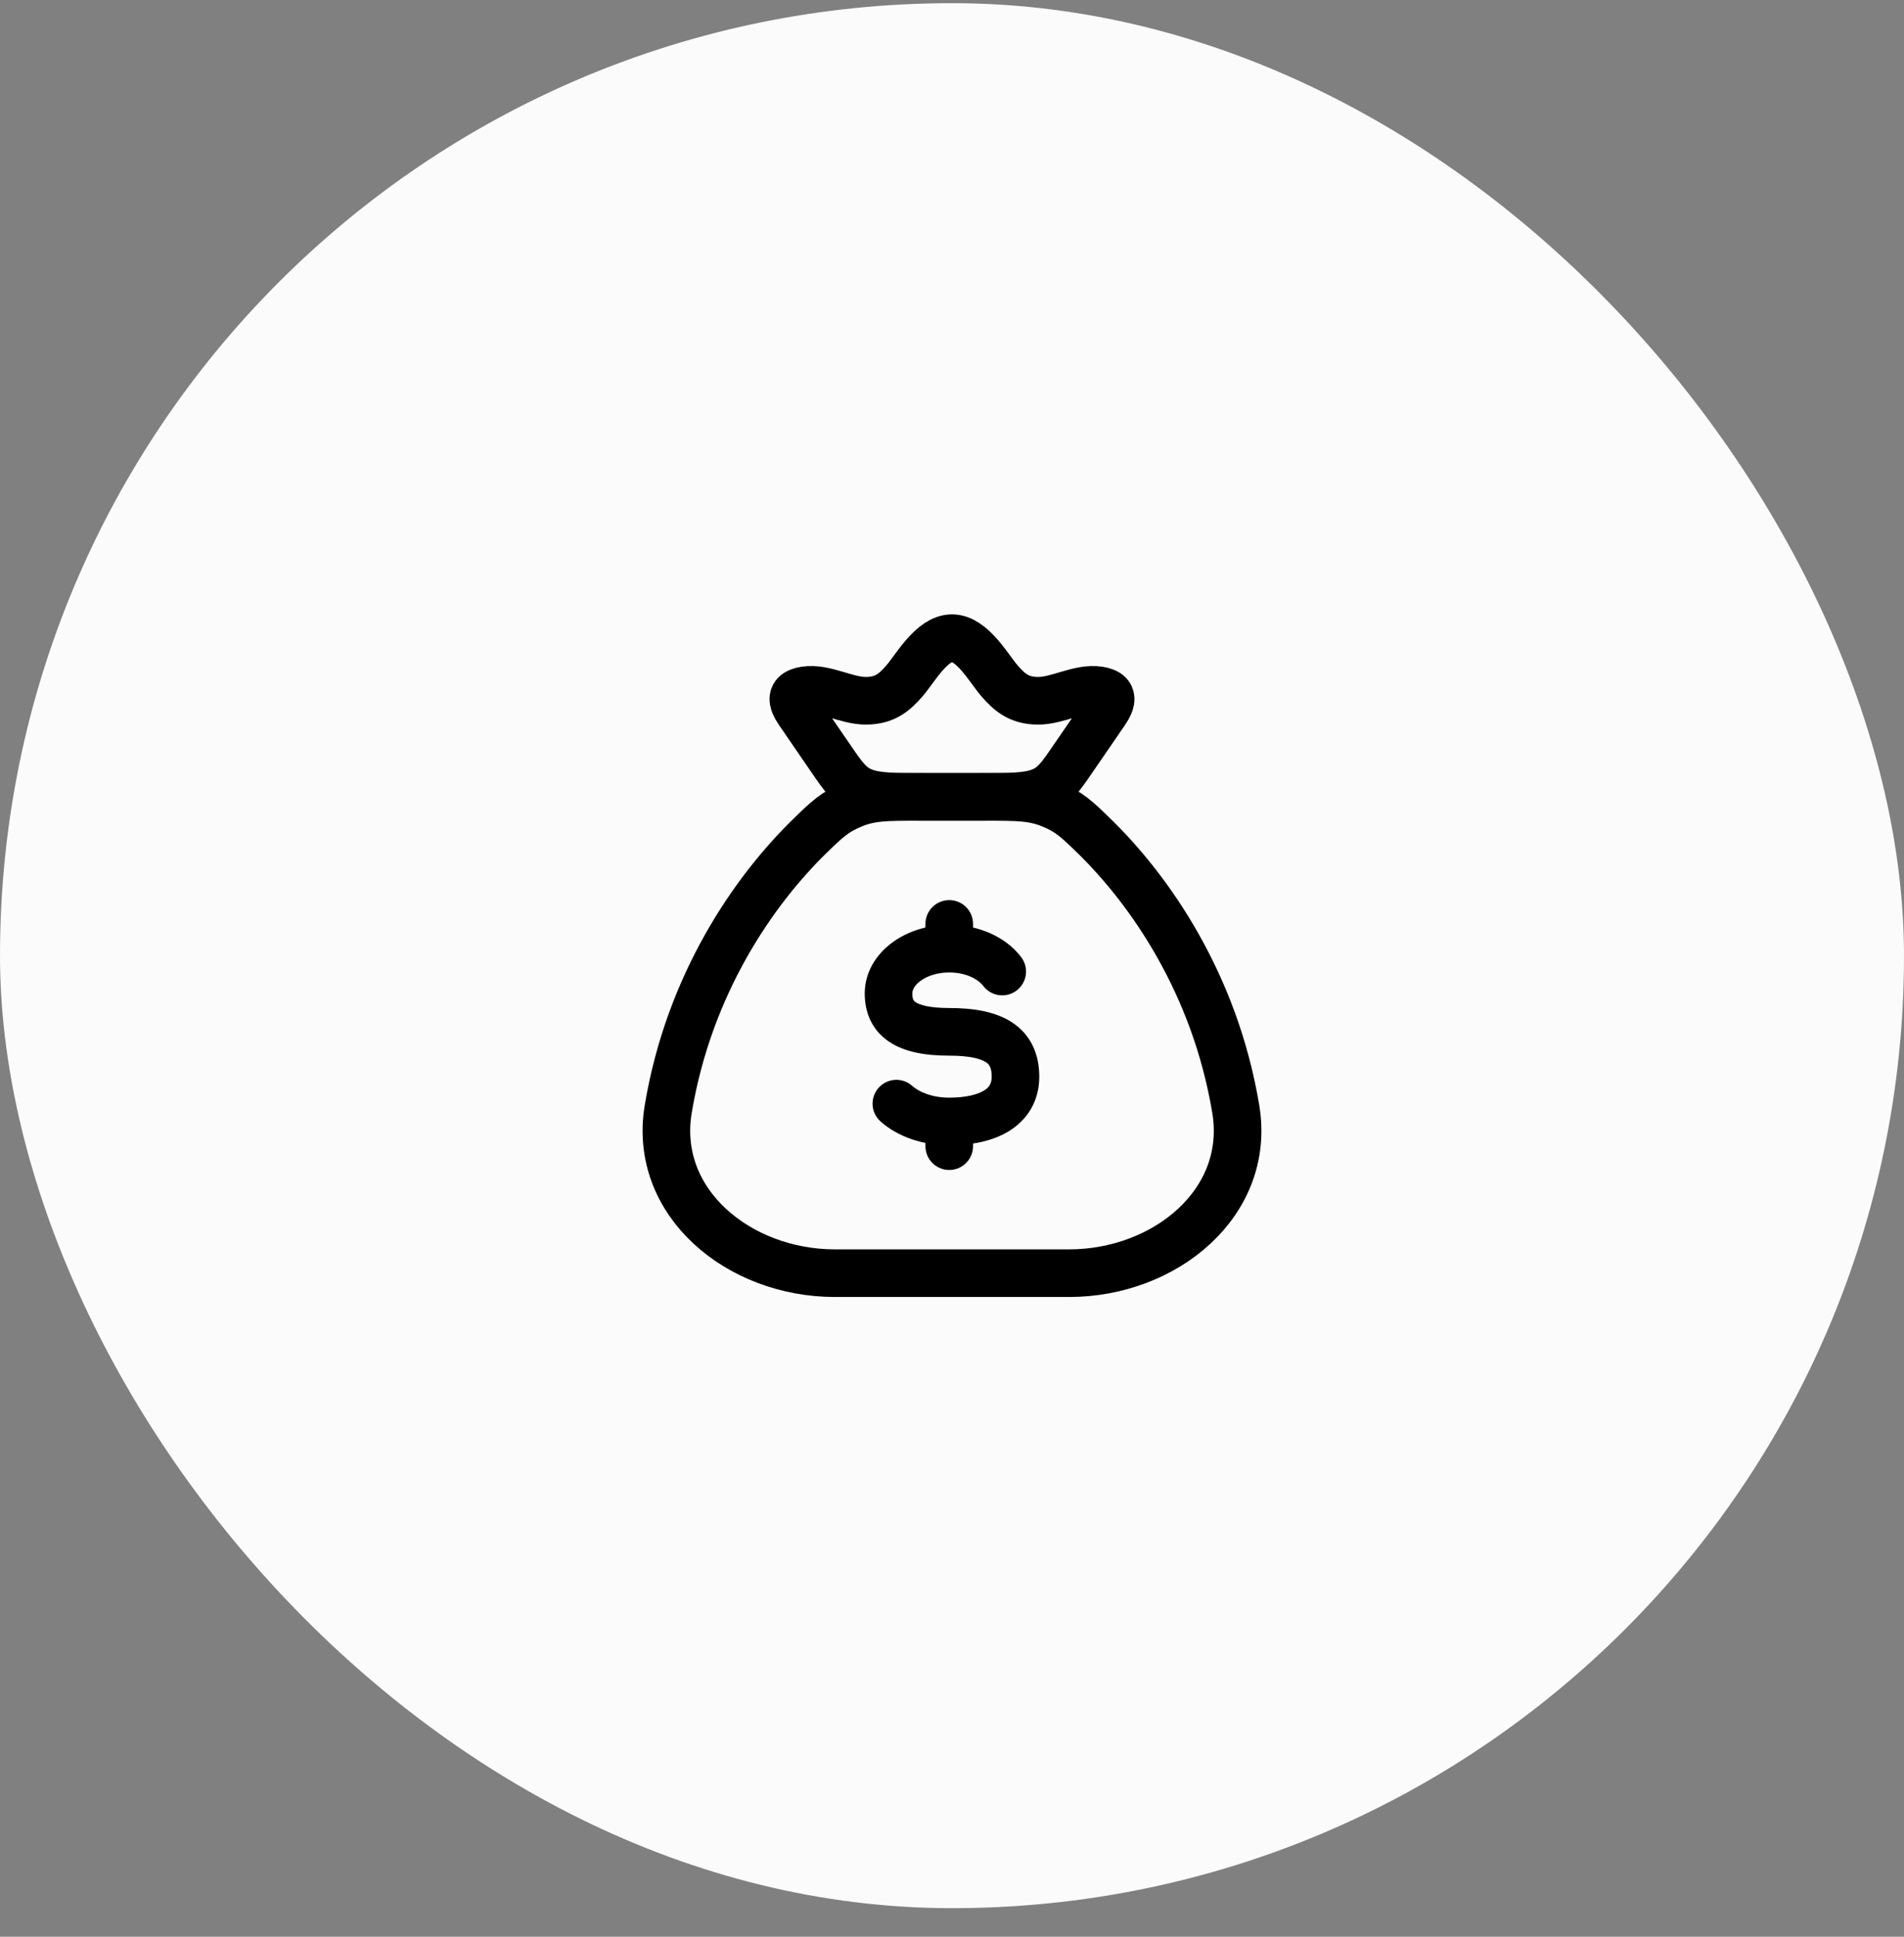 <svg width="60" height="61" viewBox="0 0 60 61" fill="none" xmlns="http://www.w3.org/2000/svg">
<rect x="0" y="0" width="60" height="61" fill="#808080" stroke="none"/>
<rect y="0.1" width="60" height="60" rx="30" fill="#FBFBFB"/>
<path d="M38.943 34.935C38.286 30.987 36.243 28.046 34.467 26.319C33.95 25.817 33.692 25.565 33.121 25.333C32.55 25.1 32.059 25.1 31.078 25.1H28.922C27.941 25.1 27.45 25.1 26.879 25.333C26.308 25.565 26.05 25.817 25.533 26.319C23.757 28.046 21.714 30.987 21.057 34.935C20.569 37.873 23.279 40.1 26.308 40.1H33.692C36.721 40.1 39.431 37.873 38.943 34.935Z" stroke="black" stroke-width="1.5" stroke-linecap="round"/>
<path d="M30.663 29.1C30.663 28.686 30.327 28.35 29.913 28.35C29.499 28.35 29.163 28.686 29.163 29.1L29.913 29.1L30.663 29.1ZM29.163 36.1C29.163 36.514 29.499 36.85 29.913 36.85C30.327 36.85 30.663 36.514 30.663 36.1H29.913H29.163ZM30.986 31.054C31.236 31.384 31.707 31.448 32.037 31.197C32.366 30.947 32.431 30.476 32.18 30.146L31.583 30.6L30.986 31.054ZM28.747 34.202C28.439 33.926 27.964 33.952 27.688 34.261C27.412 34.57 27.438 35.044 27.747 35.32L28.247 34.761L28.747 34.202ZM29.913 32.499V31.749C29.266 31.749 28.971 31.644 28.854 31.565C28.8 31.529 28.75 31.488 28.75 31.29H28H27.25C27.25 31.871 27.461 32.435 28.016 32.809C28.507 33.14 29.169 33.249 29.913 33.249V32.499ZM28 31.29H28.75C28.75 31.194 28.801 31.046 29.006 30.895C29.21 30.744 29.529 30.628 29.913 30.628V29.878V29.128C29.241 29.128 28.603 29.328 28.115 29.688C27.627 30.048 27.25 30.605 27.25 31.29H28ZM32 33.911H31.25C31.25 34.133 31.171 34.251 31.003 34.352C30.788 34.48 30.421 34.572 29.913 34.572V35.322V36.072C30.558 36.072 31.234 35.963 31.775 35.638C32.362 35.285 32.75 34.697 32.75 33.911H32ZM29.913 32.499V33.249C30.566 33.249 30.907 33.35 31.069 33.455C31.163 33.517 31.25 33.606 31.25 33.911H32H32.75C32.75 33.207 32.49 32.591 31.888 32.199C31.354 31.851 30.651 31.749 29.913 31.749V32.499ZM29.913 29.878L30.663 29.878L30.663 29.1L29.913 29.1L29.163 29.1L29.163 29.878L29.913 29.878ZM29.913 35.322H29.163V36.1H29.913H30.663V35.322H29.913ZM29.913 29.878V30.628C30.448 30.628 30.829 30.848 30.986 31.054L31.583 30.6L32.18 30.146C31.682 29.491 30.813 29.128 29.913 29.128V29.878ZM29.913 35.322V34.572C29.38 34.572 28.965 34.397 28.747 34.202L28.247 34.761L27.747 35.32C28.291 35.807 29.085 36.072 29.913 36.072V35.322Z" fill="black"/>
<path d="M25.257 22.543C25.05 22.243 24.751 21.835 25.369 21.742C26.004 21.647 26.663 22.081 27.308 22.072C27.892 22.064 28.19 21.805 28.509 21.436C28.845 21.046 29.365 20.1 30 20.1C30.635 20.1 31.155 21.046 31.491 21.436C31.81 21.805 32.108 22.064 32.691 22.072C33.337 22.081 33.996 21.647 34.631 21.742C35.249 21.835 34.95 22.243 34.743 22.543L33.81 23.901C33.411 24.482 33.212 24.772 32.794 24.936C32.377 25.1 31.837 25.1 30.758 25.1H29.242C28.163 25.1 27.623 25.1 27.206 24.936C26.788 24.772 26.588 24.482 26.189 23.901L25.257 22.543Z" stroke="black" stroke-width="1.5"/>
</svg>
